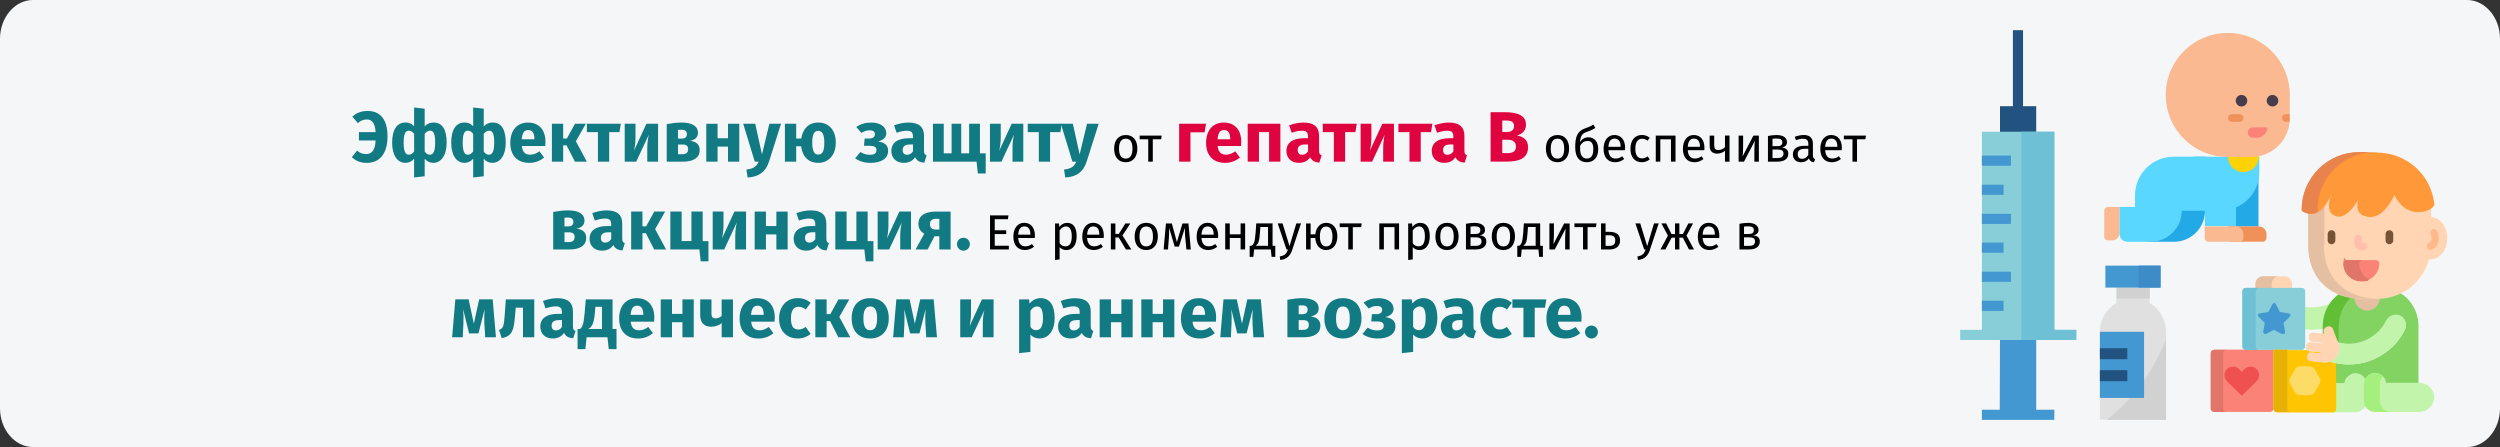 <?xml version="1.0" encoding="UTF-8"?>
<svg xmlns="http://www.w3.org/2000/svg" id="Ebene_1" version="1.1" viewBox="0 0 911 163">
  <rect x="0" y="0" width="911" height="163" fill="#333333" stroke="none"/>
  <defs>
    <style>
      .st0 {
        fill: #61bf36;
      }

      .st1 {
        fill: #23aae6;
      }

      .st2 {
        fill: #a4ef7d;
      }

      .st3 {
        fill: #ef5050;
      }

      .st4 {
        fill: #5ad7ff;
      }

      .st5 {
        fill: #ffbfab;
      }

      .st6 {
        fill: #ffb98a;
      }

      .st7 {
        fill: #ffd205;
      }

      .st8 {
        fill: #4398d1;
      }

      .st9 {
        fill: #215280;
      }

      .st10 {
        fill: #f0915a;
      }

      .st11 {
        fill: #e0e0e0;
      }

      .st12 {
        fill: #fab991;
      }

      .st13 {
        fill: #df0440;
      }

      .st14 {
        fill: #117a83;
      }

      .st15 {
        fill: #775436;
      }

      .st16 {
        fill: #e5bfa1;
      }

      .st17 {
        fill: #ff9838;
      }

      .st18 {
        fill: #c2f4ab;
      }

      .st19 {
        fill: #3e8cc7;
      }

      .st20 {
        fill: #fcdb67;
      }

      .st21 {
        fill: #ffc502;
      }

      .st22 {
        fill: #463c4b;
      }

      .st23 {
        fill: #82d361;
      }

      .st24 {
        fill: #fb8276;
      }

      .st25 {
        fill: #ffd5b3;
      }

      .st26 {
        fill: #e1756a;
      }

      .st27 {
        fill: #e5b102;
      }

      .st28 {
        fill: #6ec1d4;
      }

      .st29 {
        fill: #d1d1d1;
      }

      .st30 {
        fill: #87ced9;
      }

      .st31 {
        fill: #e8834d;
      }

      .st32 {
        fill: #f5f6f7;
      }
    </style>
  </defs>
  <g id="Ebene_3">
    <path id="Path-Copy" class="st32" d="M911,14.1v134.7c0,7.8-5.4,14.1-12,14.1H12c-6.6,0-12-6.4-12-14.1h0V14.1C0,6.4,5.4,0,12,0h887c6.6,0,12,6.4,12,14.1Z"></path>
  </g>
  <g>
    <g>
      <path class="st11" d="M783.3,110.4v-5.6h-12.1v5.6c-3.7,2.2-6,6.1-6,10.4v32.1h24.1v-32.1c0-4.3-2.3-8.3-6-10.4Z"></path>
      <path class="st29" d="M789.3,123.6c-4.5,11.5-11.9,21.7-21.6,29.4h21.6v-29.4Z"></path>
      <rect class="st8" x="765.2" y="120.9" width="16.1" height="24.1"></rect>
      <g>
        <rect class="st9" x="765.2" y="134.9" width="10" height="4"></rect>
        <rect class="st9" x="765.2" y="126.9" width="10" height="4"></rect>
      </g>
      <rect class="st29" x="771.3" y="104.8" width="12.1" height="4"></rect>
      <rect class="st8" x="767.2" y="96.8" width="20.1" height="8"></rect>
      <rect class="st19" x="779.3" y="96.8" width="8" height="8"></rect>
    </g>
    <g>
      <g>
        <rect class="st8" x="722.2" y="149.3" width="26.4" height="3.7"></rect>
        <polygon class="st8" points="728.8 123.4 728.7 150.8 742 150.7 742 123.4 728.8 123.4"></polygon>
      </g>
      <g>
        <rect class="st9" x="733.5" y="11" width="3.7" height="29.1"></rect>
        <rect class="st9" x="728.8" y="38.7" width="13.2" height="10.6"></rect>
      </g>
      <polygon class="st30" points="756.6 120.2 748.6 120.2 748.6 48 722.2 48 722.2 120.2 714.3 120.2 714.3 123.9 756.6 123.9 756.6 120.2"></polygon>
      <polygon class="st28" points="736.6 123.9 756.6 123.9 756.6 120.2 748.6 120.2 748.6 48 736.6 48 736.6 123.9"></polygon>
      <g>
        <rect class="st8" x="722.2" y="56.7" width="10.6" height="3.7"></rect>
        <rect class="st8" x="722.2" y="67.3" width="7.9" height="3.7"></rect>
        <rect class="st8" x="722.2" y="77.9" width="10.6" height="3.7"></rect>
        <rect class="st8" x="722.2" y="88.4" width="7.9" height="3.7"></rect>
        <rect class="st8" x="722.2" y="99" width="10.6" height="3.7"></rect>
        <rect class="st8" x="722.2" y="109.6" width="7.9" height="3.7"></rect>
      </g>
    </g>
  </g>
  <g>
    <path class="st24" d="M806.8,127.5c-.7,0-1.2.5-1.2,1.2v20.2c0,.7.6,1.2,1.2,1.2h20.4c.7,0,1.2-.5,1.2-1.2v-21.5h-21.7l.1.1Z"></path>
    <path class="st18" d="M846.7,119.2c0-3.3,1-6.3,2.7-8.7-3,1.4-6.4,1.8-9.6,1.3v8.2c2.3.2,4.6.2,6.9-.2v-.6h0Z"></path>
    <path class="st23" d="M874.6,106.6c-2.5,1.2-5.3,1.9-8.3,1.9h-5.7c-2.9,0-5.6-.5-8-1.4-3.8,2.7-6.1,6.9-6.1,12.1v2.6h.8v-.6c-.3-.3-.3-.7-.1-1.1.2-.3.4-.6.8-.7l.4-.2h.5c.6,0,1.1.4,1.3.9l1.5,4h0c.2.3.3.5.4.8h0v.1c1.2.3,2.5.5,3.8.5,5.8,0,11.3-3.4,13.8-8.5.6-1.3,1.9-2.1,3.3-2.1s1.1.1,1.6.4c.9.4,1.5,1.2,1.9,2.1.3.9.3,1.9-.2,2.8-1.9,3.9-4.9,7.1-8.6,9.3-3.6,2.2-7.7,3.3-11.9,3.3h0c-1.6,0-3.2-.2-4.7-.5v7.5h3.3v-.2c.2-1.9,1.9-3.4,3.9-3.4s2.8.8,3.4,2.1l.2.3.2-.3c.7-1.3,2-2.1,3.4-2.1s3.6,1.5,3.8,3.4v.2h12v-20.7c0-5.5-2.6-9.8-6.7-12.4v-.1Z"></path>
    <path class="st0" d="M847.3,121.9v-.3l-.2-.4c-.1-.3-.1-.7,0-1.1.2-.3.4-.6.8-.7l.4-.2h.5c.6,0,1.1.4,1.3.9l1.5,4h0c.2.3.3.5.4.8h0v.1h.2v-5.8c0-4.6,1.8-8.3,4.7-11-1.5-.2-3-.6-4.4-1.2-3.8,2.7-6.1,6.9-6.1,12.1v2.6h.8l.1.2Z"></path>
    <path class="st18" d="M861.6,140c0-.6.1-1.1.4-1.6-.6-1.4-2.1-2.4-3.7-2.4s-3.8,1.6-4,3.6h-3.1v9.4c0,.7-.6,1.2-1.2,1.2h8.6c1.5-.1,2.8-1.1,3.4-2.4-.2-.5-.4-1-.4-1.6v-6.2Z"></path>
    <path class="st18" d="M865.2,150.1h16.4c3,0,5.4-2.4,5.4-5.3s-2.4-5.3-5.4-5.3h-12.1c-.2-2-1.9-3.6-4-3.6s-4.1,1.8-4.1,4v6.1c0,2.1,1.7,3.9,3.8,4v.1Z"></path>
    <path class="st2" d="M867.2,146.1v-6.1c0-1.1.4-2.1,1.2-2.8-.7-.7-1.8-1.2-2.9-1.2-2.2,0-4.1,1.8-4.1,4v6.1c0,2.1,1.7,3.9,3.8,4h5.8c-2.1-.2-3.8-1.9-3.8-4Z"></path>
    <path class="st16" d="M866.3,108.5h-5.7c-.9,0-1.8,0-2.6-.1v.2c0,2.5,2.1,4.6,4.6,4.6s4.6-2.1,4.6-4.6h-.9v-.1Z"></path>
    <path class="st25" d="M885.9,79h0v-3.3c-.4.3-.9.6-1.4.8-1.2.4-2.3.6-3.4.6h0c-5.8,0-8.5-6.1-8.5-6.2l-.2-.4-.2.4s-3.2,7.9-8.6,7.9-1.2,0-1.8-.3c-2.5-.8-3.4-2.7-2.5-5.7h-.3c-1.6,2.6-4.2,5.9-6.8,5.9s-.6,0-.9-.1c-1-.3-1.7-.9-2.1-1.7-.7-1.4-.5-3.5.4-5.8l-.3-.2c-2.2,4.6-4.6,6.9-7.2,6.9s-.6,0-.9,0v11.7c0,12.6,8.7,19.4,19.4,19.4h5.7c9,0,16.6-6.1,18.8-14.4h.7c3.3,0,6-3.4,6-7.7s-2.7-7.7-6-7.7l.1-.1Z"></path>
    <path class="st16" d="M847,89.3v-14.7c-1.6,2.1-3.2,3.1-5,3.1s-.6,0-.9,0v11.7c0,12.6,8.7,19.4,19.4,19.4h5.7c-10.7,0-19.4-6.8-19.4-19.4l.2-.1Z"></path>
    <g>
      <path class="st15" d="M870.7,89c-.8,0-1.4-.6-1.4-1.4v-2.3c0-.8.6-1.4,1.4-1.4s1.4.6,1.4,1.4v2.3c0,.8-.6,1.4-1.4,1.4Z"></path>
      <path class="st15" d="M849.6,89c-.8,0-1.4-.6-1.4-1.4v-2.3c0-.8.6-1.4,1.4-1.4s1.4.6,1.4,1.4v2.3c0,.8-.6,1.4-1.4,1.4Z"></path>
      <path class="st5" d="M861.1,91.1h-.9c-1.3,0-2.3-1-2.3-2.3v-1.8c0-.8.6-1.4,1.4-1.4s1.4.6,1.4,1.4v1.4h.5c.8,0,1.4.6,1.4,1.4s-.6,1.4-1.4,1.4l-.1-.1Z"></path>
    </g>
    <path class="st24" d="M860.5,102.5c-3.6,0-6.5-2.9-6.5-6.5s.6-1.2,1.2-1.2h10.6c.7,0,1.2.5,1.2,1.2,0,3.6-2.9,6.5-6.5,6.5Z"></path>
    <path class="st26" d="M859.8,96c0-.7.6-1.2,1.2-1.2h-5.9c-.7,0-1.2.5-1.2,1.2,0,3.6,2.9,6.5,6.5,6.5s2.1-.2,2.9-.7c-2.1-1.1-3.6-3.3-3.6-5.8h.1Z"></path>
    <path class="st17" d="M866,55.5h-6.2c-11.6,0-21,9.4-21,21v.3c.4.3.8.6,1.4.8,4.5,1.8,7.5-2.7,9.3-6.6-1.4,3.3-1.3,6.9,1.8,7.8,3,.9,5.9-2.5,8-5.9-.7,2.4-.5,5,2.6,5.9,6.6,2.1,10.6-7.8,10.6-7.8,0,0,3.6,8.7,12.1,5.7,1.1-.4,1.9-1.1,2.5-1.9-.9-10.8-9.9-19.2-21-19.2l-.1-.1Z"></path>
    <path class="st31" d="M844.5,76.7v-.3c0-11.6,9.4-21,21-21h-5.8c-11.6,0-21,9.4-21,21v.3c.4.3.8.6,1.4.8,1.8.7,3.4.4,4.8-.5-.1,0-.2-.2-.4-.2v-.1Z"></path>
    <path class="st25" d="M835.2,105v-1.6c0-1.5-1.2-2.7-2.7-2.7h-7.9c-1.5,0-2.7,1.2-2.7,2.7v1.6h13.3Z"></path>
    <path class="st16" d="M827.8,105v-1.6c0-1.5,1.2-2.7,2.7-2.7h-5.9c-1.5,0-2.7,1.2-2.7,2.7v1.6h5.9Z"></path>
    <path class="st30" d="M840,126.3c0,.7-.6,1.2-1.2,1.2h-20.4c-.7,0-1.2-.5-1.2-1.2v-20.2c0-.7.6-1.2,1.2-1.2h20.4c.7,0,1.2.5,1.2,1.2v20.2Z"></path>
    <path class="st8" d="M831.8,121.7h-.3l-2.9-1.5-2.9,1.5h-.3c-.1,0-.3,0-.4-.1-.2-.2-.3-.4-.3-.7l.6-3.2-2.3-2.3c-.2-.2-.3-.5-.2-.7,0-.2.3-.4.6-.5l3.2-.5,1.5-2.9c.1-.2.4-.4.6-.4s.5.1.6.4l1.5,2.9,3.2.5c.3,0,.5.2.6.5,0,.2,0,.5-.2.7l-2.3,2.3.6,3.2c0,.3,0,.5-.3.7-.1,0-.3.1-.4.1h-.2Z"></path>
    <path class="st26" d="M810.1,148.9v-20.2c0-.7.6-1.2,1.2-1.2h-4.5c-.7,0-1.2.5-1.2,1.2v20.2c0,.7.6,1.2,1.2,1.2h4.5c-.7,0-1.2-.5-1.2-1.2Z"></path>
    <path class="st3" d="M817,144.1c-.2,0-.3,0-.4-.2l-5.1-5c-1.2-1.2-1.2-3.2,0-4.4.6-.6,1.4-.9,2.2-.9s1.6.3,2.2.9l1,1,1-1c.6-.6,1.4-.9,2.2-.9s1.6.3,2.2.9c1.2,1.2,1.2,3.2,0,4.4l-5.1,5c-.1.1-.3.2-.4.2h.2Z"></path>
    <path class="st21" d="M849.1,131.7h0c-.5.2-1.1.3-1.7.3s-.4,0-.5,0l-4.7-.5c-.7,0-1.2-.7-1.1-1.4v-.4c.1-.7.6-1.1,1.3-1.1s0,0,.1,0l3.6.4v-.6l-4.3-.4c-.3,0-.6-.2-.8-.4h-12.5v21.5c0,.7.6,1.2,1.2,1.2h20.4c.7,0,1.2-.5,1.2-1.2v-16.7c-.7-.2-1.5-.3-2.2-.6v-.1Z"></path>
    <path class="st27" d="M833.5,148.9v-21.5h-5.1v21.5c0,.7.6,1.2,1.2,1.2h5.1c-.7,0-1.2-.5-1.2-1.2Z"></path>
    <path class="st20" d="M838.1,144c-.7,0-1.5-.5-1.8-1.1l-1.8-3.1c-.3-.6-.3-1.5,0-2.1l1.8-3.1c.3-.6,1.2-1.1,1.8-1.1h3.6c.7,0,1.5.5,1.8,1.1l1.8,3.1c.3.6.3,1.5,0,2.1l-1.8,3.1c-.3.6-1.2,1.1-1.8,1.1h-3.6Z"></path>
    <path class="st28" d="M822,126.3v-20.2c0-.7.6-1.2,1.2-1.2h-4.9c-.7,0-1.2.5-1.2,1.2v20.2c0,.7.6,1.2,1.2,1.2h4.9c-.7,0-1.2-.5-1.2-1.2Z"></path>
    <path class="st6" d="M885.7,91.1c-.5,0-1-.3-1.2-.7-.4-.7-.1-1.5.6-1.9,1.6-.8.7-3,.6-3.1-.3-.7,0-1.5.7-1.8s1.5,0,1.8.7c0,.1.5,1.1.5,2.4,0,1.9-.8,3.4-2.4,4.2-.2.1-.4.2-.7.2h.1Z"></path>
    <path class="st18" d="M874.7,115c-1.9-.9-4.2-.1-5.2,1.8-3.3,6.6-10.7,9.8-17.6,7.9.4.8.6,1.8.5,2.7-.2,2.1-1.7,3.8-3.7,4.3,10.7,3.5,22.6-1.3,27.7-11.6.9-1.9.2-4.2-1.8-5.1h.1Z"></path>
    <path class="st25" d="M840.7,130.1v-.4c.1-.8.8-1.4,1.6-1.3l3.4.3v-.3l-4.1-.4c-.8,0-1.4-.8-1.3-1.6v-.4c.1-.8.8-1.4,1.6-1.3l4.2.4v-.3l-3.4-.3c-.8,0-1.4-.8-1.3-1.6v-.4c.1-.8.8-1.4,1.6-1.3l3.9.4h0l-.1-.4c-.3-.8.1-1.7.9-2l.4-.2c.8-.3,1.7.1,2,.9l1.5,4c.7,1,1,2.2.9,3.5-.3,2.9-2.9,5-5.8,4.7l-4.7-.5c-.8,0-1.4-.8-1.3-1.6v.1Z"></path>
  </g>
  <g>
    <path class="st1" d="M823.1,82.5h-11.3v-19.7c0-3.1,2.5-5.6,5.6-5.6h5.6v25.4l.1-.1Z"></path>
    <path class="st10" d="M824.5,88.1h-11.3c-.8,0-1.4-.6-1.4-1.4v-4.2h11.3c1.6,0,2.8,1.3,2.8,2.8v1.4c0,.8-.6,1.4-1.4,1.4h0Z"></path>
    <path class="st1" d="M800.6,57.1c-7.8,0-14.1,6.3-14.1,14.1v5.6h-5.6v8.5c0,1.6,1.3,2.8,2.8,2.8h8.5c6.2,0,11.3-5,11.3-11.3v-19.7h-2.9Z"></path>
    <path class="st12" d="M768.2,87.6h1.4c1.6,0,2.8-1.3,2.8-2.8v-9.4h-4.2c-.8,0-1.4.6-1.4,1.4v9.4c0,.8.6,1.4,1.4,1.4Z"></path>
    <path class="st4" d="M792.1,57.1c-7.8,0-14.1,6.3-14.1,14.1v4.2h-5.6v9.9c0,1.6,1.3,2.8,2.8,2.8h8.5c6.2,0,11.3-5,11.3-11.3h8.5v5.6h11.3v-6.8c5-2.2,8.5-7.1,8.5-12.9v-5.6h-31.2Z"></path>
    <path class="st12" d="M816.1,88.1h-11.3c-.8,0-1.4-.6-1.4-1.4v-4.2h11.3c1.6,0,2.8,1.3,2.8,2.8v1.4c0,.8-.6,1.4-1.4,1.4h0Z"></path>
    <circle class="st7" cx="817.5" cy="57.1" r="5.6"></circle>
    <path class="st12" d="M811.8,12c-12.5,0-22.6,10.1-22.6,22.6s10.1,22.6,22.6,22.6h8.5c7.8,0,14.1-6.3,14.1-14.1v-8.5c0-12.5-10.1-22.6-22.6-22.6Z"></path>
    <g>
      <circle class="st22" cx="816.8" cy="36.7" r="2.1"></circle>
      <circle class="st22" cx="828.1" cy="36.7" r="2.1"></circle>
    </g>
    <path class="st24" d="M819.1,48.3c0-1,.8-1.9,1.9-1.9h5.2c0,2.1-1.7,3.8-3.8,3.8h-1.4c-1,0-1.9-.8-1.9-1.9Z"></path>
    <path class="st10" d="M816.1,44.4h-2.8c-.8,0-1.4-.6-1.4-1.4s.6-1.4,1.4-1.4h2.8c.8,0,1.4.6,1.4,1.4s-.6,1.4-1.4,1.4Z"></path>
    <path class="st10" d="M831.6,43c0,.8.6,1.4,1.4,1.4h1.3v-2.8h-1.4c-.8,0-1.4.6-1.4,1.4h.1Z"></path>
  </g>
  <g>
    <path class="st14" d="M141.21,49.7c0,6.32-2.89,9.65-7.54,9.65-2.5,0-4.16-.83-5.46-2.08l1.9-2.37c.99.78,1.87,1.25,3.28,1.25,2.16,0,3.35-1.56,3.48-4.97h-6.08v-3.02h6.08c-.18-3.35-1.38-4.63-3.17-4.63-1.35,0-2.24.44-3.3,1.33l-2.03-2.39c1.51-1.27,3.09-2.03,5.64-2.03,4.42,0,7.2,2.94,7.2,9.26Z"></path>
    <path class="st14" d="M162.76,52.01c0,4.5-1.92,7.33-4.89,7.33-1.27,0-2.31-.52-3.12-1.51v6.4l-3.85.44v-6.84c-.81.99-1.9,1.51-3.2,1.51-2.91,0-4.81-2.83-4.81-7.33s1.59-7.36,4.86-7.36c1.2,0,2.24.36,3.15,1.38v-6.86l3.85.44v6.45c.94-1.04,2.03-1.4,3.25-1.4,3.35,0,4.76,2.78,4.76,7.36ZM150.91,55.18v-6.42c-.55-.7-1.17-1.14-1.95-1.14-1.22,0-1.87,1.14-1.87,4.39s.7,4.37,1.87,4.37c.78,0,1.35-.39,1.95-1.2ZM158.58,52.01c0-3.25-.6-4.39-1.85-4.39-.81,0-1.4.44-1.98,1.17v6.42c.55.78,1.09,1.17,1.92,1.17,1.2,0,1.9-1.2,1.9-4.37Z"></path>
    <path class="st14" d="M184.29,52.01c0,4.5-1.92,7.33-4.89,7.33-1.27,0-2.31-.52-3.12-1.51v6.4l-3.85.44v-6.84c-.81.99-1.9,1.51-3.2,1.51-2.91,0-4.81-2.83-4.81-7.33s1.59-7.36,4.86-7.36c1.2,0,2.24.36,3.15,1.38v-6.86l3.85.44v6.45c.94-1.04,2.03-1.4,3.25-1.4,3.35,0,4.76,2.78,4.76,7.36ZM172.43,55.18v-6.42c-.55-.7-1.17-1.14-1.95-1.14-1.22,0-1.87,1.14-1.87,4.39s.7,4.37,1.87,4.37c.78,0,1.35-.39,1.95-1.2ZM180.1,52.01c0-3.25-.6-4.39-1.85-4.39-.81,0-1.4.44-1.98,1.17v6.42c.55.78,1.09,1.17,1.92,1.17,1.2,0,1.9-1.2,1.9-4.37Z"></path>
    <path class="st14" d="M198.69,53.21h-8.53c.26,2.47,1.43,3.15,3.12,3.15,1.12,0,2.11-.39,3.3-1.22l1.69,2.29c-1.38,1.09-3.15,1.92-5.38,1.92-4.6,0-6.94-2.96-6.94-7.28s2.26-7.41,6.45-7.41c3.95,0,6.37,2.6,6.37,7.07,0,.44-.03,1.07-.08,1.48ZM194.74,50.56c-.03-1.87-.6-3.17-2.24-3.17-1.38,0-2.16.86-2.37,3.35h4.6v-.18Z"></path>
    <path class="st14" d="M209.85,51.49l3.98,7.41h-4.34l-3.02-5.93h-1.25v5.93h-4.11v-13.81h4.11v5.38h1.35l2.96-5.38h3.95l-3.64,6.4Z"></path>
    <path class="st14" d="M225.73,48.14h-3.74v10.76h-4.11v-10.76h-4.03v-3.04h12.38l-.49,3.04Z"></path>
    <path class="st14" d="M239.8,58.9h-3.93v-4.91c0-2.13.31-3.93.57-4.94l-4.6,9.85h-4.19v-13.81h3.93v4.99c0,1.98-.29,3.87-.57,4.89l4.55-9.88h4.24v13.81Z"></path>
    <path class="st14" d="M254.96,54.72c0,2.94-2.55,4.19-6.16,4.19h-5.85v-13.68c1.98-.36,3.69-.57,5.46-.57,3.64,0,5.93,1.22,5.93,3.74,0,1.53-.96,2.57-2.91,2.91,2.44.29,3.54,1.48,3.54,3.41ZM247.05,47.33v3.17h1.46c1.07,0,1.79-.49,1.79-1.64,0-1.07-.68-1.59-1.98-1.59-.44,0-.81,0-1.27.05ZM250.75,54.35c0-1.12-.6-1.69-2.05-1.69h-1.64v3.54h1.61c1.27,0,2.08-.49,2.08-1.85Z"></path>
    <path class="st14" d="M265.28,53.42h-3.8v5.49h-4.11v-13.81h4.11v5.28h3.8v-5.28h4.11v13.81h-4.11v-5.49Z"></path>
    <path class="st14" d="M280.2,58.93c-1.09,3.48-3.43,5.51-7.77,5.75l-.44-2.89c2.7-.34,3.69-1.12,4.45-2.89h-1.4l-4.21-13.81h4.37l2.47,11.18,2.7-11.18h4.24l-4.39,13.83Z"></path>
    <path class="st14" d="M304.56,52.01c0,4.32-2.5,7.33-6.4,7.33-3.56,0-5.72-2.26-6.24-6.03h-1.79v5.59h-4.11v-13.81h4.11v5.38h1.85c.55-3.51,2.68-5.82,6.19-5.82,3.8,0,6.4,2.68,6.4,7.36ZM300.38,52.01c0-2.96-.7-4.34-2.21-4.34s-2.18,1.33-2.18,4.32.68,4.34,2.18,4.34c1.61,0,2.21-1.43,2.21-4.32Z"></path>
    <path class="st14" d="M322.97,48.48c0,1.56-1.01,2.55-3.02,3.07,2.39.34,3.69,1.35,3.69,3.38,0,2.96-2.68,4.42-6.4,4.42-2.34,0-4.16-.6-5.62-1.66l1.92-2.29c1.25.75,2.21,1.01,3.56,1.01s2.29-.49,2.29-1.72c0-1.12-.88-1.56-2.39-1.56h-2.16l.23-2.65h1.61c1.33,0,2.13-.52,2.13-1.59,0-.99-.78-1.4-1.85-1.4-1.22,0-2.11.34-3.04.94l-1.9-2.16c1.53-1.07,3.25-1.61,5.51-1.61,2.99,0,5.41,1.4,5.41,3.82Z"></path>
    <path class="st14" d="M337.66,56.59l-.86,2.68c-1.61-.13-2.68-.62-3.33-1.98-.99,1.51-2.52,2.05-4.16,2.05-2.76,0-4.5-1.79-4.5-4.32,0-3.02,2.31-4.65,6.47-4.65h1.4v-.6c0-1.64-.65-2.13-2.34-2.13-.88,0-2.24.26-3.61.73l-.94-2.7c1.74-.65,3.64-1.01,5.2-1.01,4,0,5.72,1.69,5.72,4.89v5.36c0,1.07.29,1.46.94,1.69ZM332.7,55.11v-2.47h-1.01c-1.87,0-2.76.65-2.76,2.03,0,1.09.57,1.74,1.59,1.74.94,0,1.69-.49,2.18-1.3Z"></path>
    <path class="st14" d="M359.19,55.89v7.33h-2.86l-.47-4.32h-15.89v-13.81h3.93v10.79h2.86v-10.79h3.51v10.79h2.89v-10.79h3.93v10.79h2.11Z"></path>
    <path class="st14" d="M372.89,58.9h-3.93v-4.91c0-2.13.31-3.93.57-4.94l-4.6,9.85h-4.19v-13.81h3.93v4.99c0,1.98-.29,3.87-.57,4.89l4.55-9.88h4.24v13.81Z"></path>
    <path class="st14" d="M386.39,48.14h-3.74v10.76h-4.11v-10.76h-4.03v-3.04h12.38l-.49,3.04Z"></path>
    <path class="st14" d="M395.95,58.93c-1.09,3.48-3.43,5.51-7.77,5.75l-.44-2.89c2.7-.34,3.69-1.12,4.45-2.89h-1.4l-4.21-13.81h4.37l2.47,11.18,2.7-11.18h4.24l-4.39,13.83Z"></path>
    <path d="M414.45,54.15c0,2.94-1.55,4.97-4.23,4.97s-4.23-1.94-4.23-4.95,1.55-4.97,4.25-4.97,4.21,1.94,4.21,4.95ZM407.77,54.17c0,2.47.86,3.62,2.45,3.62s2.45-1.15,2.45-3.64-.86-3.62-2.43-3.62-2.47,1.15-2.47,3.64Z"></path>
    <path d="M423.12,50.76h-3.04v8.14h-1.66v-8.14h-3.13v-1.35h8.03l-.2,1.35Z"></path>
    <path class="st13" d="M429.68,58.9v-13.81h9.78l-.49,3.12h-5.17v10.69h-4.11Z"></path>
    <path class="st13" d="M452.24,53.21h-8.53c.26,2.47,1.43,3.15,3.12,3.15,1.12,0,2.11-.39,3.3-1.22l1.69,2.29c-1.38,1.09-3.15,1.92-5.38,1.92-4.6,0-6.94-2.96-6.94-7.28s2.26-7.41,6.45-7.41c3.95,0,6.37,2.6,6.37,7.07,0,.44-.03,1.07-.08,1.48ZM448.29,50.56c-.03-1.87-.6-3.17-2.24-3.17-1.38,0-2.16.86-2.37,3.35h4.6v-.18Z"></path>
    <path class="st13" d="M462.46,48.14h-3.69v10.76h-4.11v-13.81h11.91v13.81h-4.11v-10.76Z"></path>
    <path class="st13" d="M481.62,56.59l-.86,2.68c-1.61-.13-2.68-.62-3.33-1.98-.99,1.51-2.52,2.05-4.16,2.05-2.76,0-4.5-1.79-4.5-4.32,0-3.02,2.31-4.65,6.47-4.65h1.4v-.6c0-1.64-.65-2.13-2.34-2.13-.88,0-2.24.26-3.61.73l-.94-2.7c1.74-.65,3.64-1.01,5.2-1.01,4,0,5.72,1.69,5.72,4.89v5.36c0,1.07.29,1.46.94,1.69ZM476.66,55.11v-2.47h-1.01c-1.87,0-2.76.65-2.76,2.03,0,1.09.57,1.74,1.59,1.74.94,0,1.69-.49,2.18-1.3Z"></path>
    <path class="st13" d="M493.9,48.14h-3.74v10.76h-4.11v-10.76h-4.03v-3.04h12.38l-.49,3.04Z"></path>
    <path class="st13" d="M507.96,58.9h-3.93v-4.91c0-2.13.31-3.93.57-4.94l-4.6,9.85h-4.19v-13.81h3.93v4.99c0,1.98-.29,3.87-.57,4.89l4.55-9.88h4.24v13.81Z"></path>
    <path class="st13" d="M521.46,48.14h-3.74v10.76h-4.11v-10.76h-4.03v-3.04h12.38l-.49,3.04Z"></path>
    <path class="st13" d="M534.58,56.59l-.86,2.68c-1.61-.13-2.68-.62-3.33-1.98-.99,1.51-2.52,2.05-4.16,2.05-2.76,0-4.5-1.79-4.5-4.32,0-3.02,2.31-4.65,6.47-4.65h1.4v-.6c0-1.64-.65-2.13-2.34-2.13-.88,0-2.24.26-3.61.73l-.94-2.7c1.74-.65,3.64-1.01,5.2-1.01,4,0,5.72,1.69,5.72,4.89v5.36c0,1.07.29,1.46.94,1.69ZM529.62,55.11v-2.47h-1.01c-1.87,0-2.76.65-2.76,2.03,0,1.09.57,1.74,1.59,1.74.94,0,1.69-.49,2.18-1.3Z"></path>
    <path class="st13" d="M556.82,53.65c0,4.11-3.33,5.25-7.85,5.25h-5.8v-18.02h5.1c4.84,0,7.8,1.22,7.8,4.6,0,2.29-1.64,3.48-3.3,3.87,2,.39,4.06,1.38,4.06,4.29ZM547.43,43.9v4.19h1.59c1.77,0,2.7-.68,2.7-2.18s-.99-2-3.04-2h-1.25ZM552.42,53.42c0-1.82-1.27-2.5-3.12-2.5h-1.87v4.89h1.56c2,0,3.43-.42,3.43-2.39Z"></path>
    <path d="M571.78,54.15c0,2.94-1.55,4.97-4.23,4.97s-4.23-1.94-4.23-4.95,1.55-4.97,4.25-4.97,4.21,1.94,4.21,4.95ZM565.09,54.17c0,2.47.86,3.62,2.45,3.62s2.45-1.15,2.45-3.64-.86-3.62-2.43-3.62-2.47,1.15-2.47,3.64Z"></path>
    <path d="M582.39,54.38c0,3.06-1.69,4.74-4.18,4.74s-4.2-1.64-4.2-5.44.74-5.92,3.62-6.91c1.39-.47,2.09-.77,3.01-1.39l.7,1.24c-.68.43-1.53.92-2.92,1.37-1.66.56-2.45,1.22-2.68,3.8.65-1.06,1.71-1.76,3.1-1.76,2.14,0,3.55,1.64,3.55,4.36ZM580.61,54.44c0-2.27-.79-3.08-2.07-3.08-1.06,0-2.09.54-2.74,1.78v1.15c0,2.25.92,3.49,2.41,3.49,1.28,0,2.39-.67,2.39-3.35Z"></path>
    <path d="M592.15,54.73h-6.05c.16,2.2,1.19,3.04,2.56,3.04.94,0,1.64-.25,2.47-.83l.72.99c-.94.74-2,1.19-3.31,1.19-2.65,0-4.2-1.85-4.2-4.86s1.49-5.06,3.94-5.06,3.91,1.78,3.91,4.68c0,.32-.02.63-.04.85ZM590.55,53.39c0-1.85-.74-2.88-2.23-2.88-1.26,0-2.09.88-2.21,2.99h4.45v-.11Z"></path>
    <path d="M601.17,50.22l-.79,1.04c-.65-.47-1.24-.7-2.04-.7-1.49,0-2.43,1.17-2.43,3.64s.94,3.51,2.43,3.51c.79,0,1.35-.25,2.07-.72l.76,1.08c-.85.68-1.8,1.04-2.9,1.04-2.56,0-4.14-1.82-4.14-4.88s1.57-5.04,4.14-5.04c1.12,0,2.02.29,2.9,1.03Z"></path>
    <path d="M608.91,50.76h-3.89v8.14h-1.66v-9.49h7.2v9.49h-1.66v-8.14Z"></path>
    <path d="M621.06,54.73h-6.05c.16,2.2,1.19,3.04,2.56,3.04.94,0,1.64-.25,2.47-.83l.72.99c-.94.74-2,1.19-3.31,1.19-2.65,0-4.2-1.85-4.2-4.86s1.49-5.06,3.94-5.06,3.91,1.78,3.91,4.68c0,.32-.02.63-.04.85ZM619.46,53.39c0-1.85-.74-2.88-2.23-2.88-1.26,0-2.09.88-2.21,2.99h4.45v-.11Z"></path>
    <path d="M630.24,49.41v9.49h-1.66v-3.96c-.68.63-1.76,1.04-2.86,1.04-1.82,0-2.72-1.04-2.72-2.81v-3.76h1.66v3.56c0,1.22.49,1.71,1.51,1.71.81,0,1.87-.4,2.41-1.03v-4.25h1.66Z"></path>
    <path d="M640.93,58.9h-1.64v-4.29c0-1.67.16-3.12.2-3.33l-3.98,7.62h-1.96v-9.49h1.64v4.29c0,1.48-.14,3.04-.18,3.28l3.92-7.56h2v9.49Z"></path>
    <path d="M651.66,55.99c0,2.09-1.71,2.92-4,2.92h-3.42v-9.36c.97-.2,2.07-.34,3.12-.34,2.29,0,3.82.88,3.82,2.58,0,1.08-.67,1.76-1.93,1.98,1.62.16,2.41.92,2.41,2.23ZM645.9,50.58v2.68h1.78c1.06,0,1.8-.34,1.8-1.42,0-.99-.72-1.37-2.11-1.37-.56,0-.99.04-1.48.11ZM649.91,55.95c0-1.01-.59-1.46-2.21-1.46h-1.8v3.11h1.76c1.24,0,2.25-.31,2.25-1.66Z"></path>
    <path d="M661.4,57.97l-.38,1.15c-.95-.11-1.57-.49-1.85-1.42-.67.99-1.67,1.42-2.83,1.42-1.89,0-3.02-1.17-3.02-2.86,0-2.03,1.53-3.13,4.18-3.13h1.46v-.7c0-1.37-.67-1.87-1.98-1.87-.7,0-1.58.18-2.56.5l-.41-1.21c1.17-.43,2.21-.65,3.28-.65,2.29,0,3.33,1.17,3.33,3.15v4.34c0,.83.31,1.1.79,1.28ZM658.95,56.4v-2.18h-1.24c-1.75,0-2.63.65-2.63,1.94,0,1.12.56,1.71,1.64,1.71.97,0,1.69-.49,2.23-1.48Z"></path>
    <path d="M671.13,54.73h-6.05c.16,2.2,1.19,3.04,2.56,3.04.94,0,1.64-.25,2.47-.83l.72.99c-.94.74-2,1.19-3.31,1.19-2.65,0-4.2-1.85-4.2-4.86s1.49-5.06,3.94-5.06,3.91,1.78,3.91,4.68c0,.32-.02.63-.04.85ZM669.53,53.39c0-1.85-.74-2.88-2.23-2.88-1.26,0-2.09.88-2.21,2.99h4.45v-.11Z"></path>
    <path d="M679.74,50.76h-3.04v8.14h-1.66v-8.14h-3.13v-1.35h8.03l-.2,1.35Z"></path>
    <path class="st14" d="M213.6,86.72c0,2.94-2.55,4.19-6.16,4.19h-5.85v-13.68c1.98-.36,3.69-.57,5.46-.57,3.64,0,5.93,1.22,5.93,3.74,0,1.53-.96,2.57-2.91,2.91,2.44.29,3.54,1.48,3.54,3.41ZM205.69,79.33v3.17h1.46c1.07,0,1.79-.49,1.79-1.64,0-1.07-.68-1.59-1.98-1.59-.44,0-.81,0-1.27.05ZM209.39,86.35c0-1.12-.6-1.69-2.05-1.69h-1.64v3.54h1.61c1.27,0,2.08-.49,2.08-1.85Z"></path>
    <path class="st14" d="M227.69,88.59l-.86,2.68c-1.61-.13-2.68-.62-3.33-1.98-.99,1.51-2.52,2.05-4.16,2.05-2.76,0-4.5-1.79-4.5-4.32,0-3.02,2.31-4.65,6.47-4.65h1.4v-.6c0-1.64-.65-2.13-2.34-2.13-.88,0-2.24.26-3.61.73l-.94-2.7c1.74-.65,3.64-1.01,5.2-1.01,4,0,5.72,1.69,5.72,4.89v5.36c0,1.07.29,1.46.94,1.69ZM222.72,87.11v-2.47h-1.01c-1.87,0-2.76.65-2.76,2.03,0,1.09.57,1.74,1.59,1.74.94,0,1.69-.49,2.18-1.3Z"></path>
    <path class="st14" d="M238.74,83.49l3.98,7.41h-4.34l-3.02-5.93h-1.25v5.93h-4.11v-13.81h4.11v5.38h1.35l2.96-5.38h3.95l-3.64,6.4Z"></path>
    <path class="st14" d="M258.16,87.89v7.33h-2.83l-.47-4.32h-10.58v-13.81h4.11v10.76h3.56v-10.76h4.11v10.79h2.11Z"></path>
    <path class="st14" d="M271.86,90.9h-3.93v-4.91c0-2.13.31-3.93.57-4.94l-4.6,9.85h-4.19v-13.81h3.93v4.99c0,1.98-.29,3.87-.57,4.89l4.55-9.88h4.24v13.81Z"></path>
    <path class="st14" d="M282.91,85.42h-3.8v5.49h-4.11v-13.81h4.11v5.28h3.8v-5.28h4.11v13.81h-4.11v-5.49Z"></path>
    <path class="st14" d="M302.07,88.59l-.86,2.68c-1.61-.13-2.68-.62-3.33-1.98-.99,1.51-2.52,2.05-4.16,2.05-2.76,0-4.5-1.79-4.5-4.32,0-3.02,2.31-4.65,6.47-4.65h1.4v-.6c0-1.64-.65-2.13-2.34-2.13-.88,0-2.24.26-3.61.73l-.94-2.7c1.74-.65,3.64-1.01,5.2-1.01,4,0,5.72,1.69,5.72,4.89v5.36c0,1.07.29,1.46.94,1.69ZM297.11,87.11v-2.47h-1.01c-1.87,0-2.76.65-2.76,2.03,0,1.09.57,1.74,1.59,1.74.94,0,1.69-.49,2.18-1.3Z"></path>
    <path class="st14" d="M318.27,87.89v7.33h-2.83l-.47-4.32h-10.58v-13.81h4.11v10.76h3.56v-10.76h4.11v10.79h2.11Z"></path>
    <path class="st14" d="M331.97,90.9h-3.93v-4.91c0-2.13.31-3.93.57-4.94l-4.6,9.85h-4.19v-13.81h3.93v4.99c0,1.98-.29,3.87-.57,4.89l4.55-9.88h4.24v13.81Z"></path>
    <path class="st14" d="M346.4,77.1v13.81h-4.11v-4.81h-1.77l-2.5,4.81h-4.39l3.17-5.77c-1.33-.7-2.13-1.9-2.13-3.54,0-2.96,2.26-4.5,6.45-4.5h5.28ZM342.3,83.65v-3.93h-1.2c-1.51,0-2.24.73-2.24,1.9,0,1.25.65,2.03,2.16,2.03h1.27Z"></path>
    <path class="st14" d="M353.42,88.98c0,1.3-1.04,2.37-2.34,2.37s-2.37-1.07-2.37-2.37,1.04-2.34,2.37-2.34,2.34,1.07,2.34,2.34Z"></path>
    <path d="M367.29,79.87h-4.81v4.05h4.18v1.37h-4.18v4.25h5.15v1.37h-6.86v-12.41h6.72l-.2,1.37Z"></path>
    <path d="M377.08,86.72h-6.05c.16,2.2,1.19,3.04,2.56,3.04.94,0,1.64-.25,2.47-.83l.72.99c-.94.74-2,1.19-3.31,1.19-2.65,0-4.2-1.85-4.2-4.86s1.49-5.06,3.94-5.06,3.91,1.78,3.91,4.68c0,.32-.02.63-.04.85ZM375.48,85.39c0-1.85-.74-2.88-2.23-2.88-1.26,0-2.09.88-2.21,2.99h4.45v-.11Z"></path>
    <path d="M392.33,86.15c0,2.88-1.28,4.97-3.73,4.97-1.03,0-1.87-.34-2.48-1.08v4.5l-1.66.2v-13.32h1.42l.13,1.28c.7-.97,1.73-1.49,2.81-1.49,2.52,0,3.51,1.96,3.51,4.95ZM390.55,86.15c0-2.47-.72-3.64-2.14-3.64-1.01,0-1.78.72-2.29,1.48v4.63c.49.74,1.22,1.15,2.09,1.15,1.51,0,2.34-1.13,2.34-3.62Z"></path>
    <path d="M402.19,86.72h-6.05c.16,2.2,1.19,3.04,2.56,3.04.94,0,1.64-.25,2.47-.83l.72.99c-.94.74-2,1.19-3.31,1.19-2.65,0-4.2-1.85-4.2-4.86s1.49-5.06,3.94-5.06,3.91,1.78,3.91,4.68c0,.32-.02.63-.04.85ZM400.59,85.39c0-1.85-.74-2.88-2.23-2.88-1.26,0-2.09.88-2.21,2.99h4.45v-.11Z"></path>
    <path d="M409.03,85.81l3.22,5.1h-1.96l-2.63-4.38h-1.21v4.38h-1.66v-9.49h1.66v3.82h1.24l2.39-3.82h1.82l-2.88,4.39Z"></path>
    <path d="M421.92,86.15c0,2.94-1.55,4.97-4.23,4.97s-4.23-1.94-4.23-4.95,1.55-4.97,4.25-4.97,4.21,1.94,4.21,4.95ZM415.24,86.17c0,2.47.86,3.62,2.45,3.62s2.45-1.15,2.45-3.64-.86-3.62-2.43-3.62-2.47,1.15-2.47,3.64Z"></path>
    <path d="M433.94,90.9h-1.62l-.43-4.48c-.11-1.04-.11-1.98-.11-3.4l-2.16,6.84h-1.57l-2.02-6.82c0,1.19,0,2.38-.07,3.37l-.34,4.5h-1.6l.85-9.49h2.14l1.85,6.79,2.03-6.79h2.18l.86,9.49Z"></path>
    <path d="M443.86,86.72h-6.05c.16,2.2,1.19,3.04,2.56,3.04.94,0,1.64-.25,2.47-.83l.72.99c-.94.74-2,1.19-3.31,1.19-2.65,0-4.2-1.85-4.2-4.86s1.49-5.06,3.94-5.06,3.91,1.78,3.91,4.68c0,.32-.02.63-.04.85ZM442.26,85.39c0-1.85-.74-2.88-2.23-2.88-1.26,0-2.09.88-2.21,2.99h4.45v-.11Z"></path>
    <path d="M452.07,86.72h-3.94v4.18h-1.66v-9.49h1.66v3.98h3.94v-3.98h1.66v9.49h-1.66v-4.18Z"></path>
    <path d="M464.71,89.57v4.03h-1.35l-.27-2.7h-6.09l-.27,2.7h-1.35v-4.03h.67c.7-.47,1.21-.92,1.48-4.63l.25-3.53h5.94v8.16h.99ZM462.06,82.73h-2.79l-.14,2c-.23,3.29-.54,4.09-1.6,4.84h4.54v-6.84Z"></path>
    <path d="M470.93,90.96c-.67,2.02-1.78,3.49-4.41,3.78l-.18-1.3c1.93-.32,2.47-1.06,3.01-2.54h-.56l-3.19-9.49h1.76l2.54,8.28,2.48-8.28h1.71l-3.17,9.54Z"></path>
    <path d="M487.33,86.15c0,2.75-1.44,4.97-4.09,4.97-2.36,0-3.78-1.85-3.96-4.39h-1.69v4.18h-1.66v-9.49h1.66v3.98h1.71c.25-2.38,1.67-4.2,3.96-4.2,2.52,0,4.07,1.94,4.07,4.95ZM485.55,86.15c0-2.29-.81-3.6-2.29-3.6s-2.29,1.13-2.29,3.62c0,2.29.77,3.62,2.27,3.62,1.67,0,2.3-1.33,2.3-3.64Z"></path>
    <path d="M496.01,82.76h-3.04v8.14h-1.66v-8.14h-3.13v-1.35h8.03l-.2,1.35Z"></path>
    <path d="M508.17,82.76h-3.89v8.14h-1.66v-9.49h7.2v9.49h-1.66v-8.14Z"></path>
    <path d="M521.01,86.15c0,2.88-1.28,4.97-3.73,4.97-1.03,0-1.87-.34-2.48-1.08v4.5l-1.66.2v-13.32h1.42l.13,1.28c.7-.97,1.73-1.49,2.81-1.49,2.52,0,3.51,1.96,3.51,4.95ZM519.23,86.15c0-2.47-.72-3.64-2.14-3.64-1.01,0-1.78.72-2.29,1.48v4.63c.49.74,1.22,1.15,2.09,1.15,1.51,0,2.34-1.13,2.34-3.62Z"></path>
    <path d="M531.52,86.15c0,2.94-1.55,4.97-4.23,4.97s-4.23-1.94-4.23-4.95,1.55-4.97,4.25-4.97,4.21,1.94,4.21,4.95ZM524.84,86.17c0,2.47.86,3.62,2.45,3.62s2.45-1.15,2.45-3.64-.86-3.62-2.43-3.62-2.47,1.15-2.47,3.64Z"></path>
    <path d="M541.62,87.99c0,2.09-1.71,2.92-4,2.92h-3.42v-9.36c.97-.2,2.07-.34,3.12-.34,2.29,0,3.82.88,3.82,2.58,0,1.08-.67,1.76-1.93,1.98,1.62.16,2.41.92,2.41,2.23ZM535.86,82.58v2.68h1.78c1.06,0,1.8-.34,1.8-1.42,0-.99-.72-1.37-2.11-1.37-.56,0-.99.04-1.48.11ZM539.87,87.95c0-1.01-.59-1.46-2.21-1.46h-1.8v3.11h1.76c1.24,0,2.25-.31,2.25-1.66Z"></path>
    <path d="M552.06,86.15c0,2.94-1.55,4.97-4.23,4.97s-4.23-1.94-4.23-4.95,1.55-4.97,4.25-4.97,4.21,1.94,4.21,4.95ZM545.38,86.17c0,2.47.86,3.62,2.45,3.62s2.45-1.15,2.45-3.64-.86-3.62-2.43-3.62-2.47,1.15-2.47,3.64Z"></path>
    <path d="M562.23,89.57v4.03h-1.35l-.27-2.7h-6.09l-.27,2.7h-1.35v-4.03h.67c.7-.47,1.21-.92,1.48-4.63l.25-3.53h5.94v8.16h.99ZM559.58,82.73h-2.79l-.14,2c-.23,3.29-.54,4.09-1.6,4.84h4.54v-6.84Z"></path>
    <path d="M571.98,90.9h-1.64v-4.29c0-1.67.16-3.12.2-3.33l-3.98,7.62h-1.96v-9.49h1.64v4.29c0,1.48-.14,3.04-.18,3.28l3.92-7.56h2v9.49Z"></path>
    <path d="M581.56,82.76h-3.04v8.14h-1.66v-8.14h-3.13v-1.35h8.03l-.2,1.35Z"></path>
    <path d="M590.36,87.66c0,2.27-1.8,3.24-3.73,3.24h-3.22v-9.49h1.66v3.06h1.26c2.97,0,4.03,1.26,4.03,3.19ZM588.6,87.66c0-1.26-.54-1.93-2.29-1.93h-1.24v3.87h1.42c1.24,0,2.11-.47,2.11-1.94Z"></path>
    <path d="M601.27,90.96c-.67,2.02-1.78,3.49-4.41,3.78l-.18-1.3c1.93-.32,2.47-1.06,3.01-2.54h-.56l-3.19-9.49h1.76l2.54,8.28,2.48-8.28h1.71l-3.17,9.54Z"></path>
    <path d="M614.57,85.86l2.72,5.04h-1.82l-2.25-4.3h-1.26v4.3h-1.58v-4.3h-1.24l-2.27,4.3h-1.8l2.72-5.04-2.38-4.45h1.73l1.98,3.89h1.26v-3.89h1.58v3.89h1.28l2-3.89h1.71l-2.38,4.45Z"></path>
    <path d="M626.49,86.72h-6.05c.16,2.2,1.19,3.04,2.56,3.04.94,0,1.64-.25,2.47-.83l.72.99c-.94.74-2,1.19-3.31,1.19-2.65,0-4.2-1.85-4.2-4.86s1.49-5.06,3.94-5.06,3.91,1.78,3.91,4.68c0,.32-.02.63-.04.85ZM624.88,85.39c0-1.85-.74-2.88-2.23-2.88-1.26,0-2.09.88-2.21,2.99h4.45v-.11Z"></path>
    <path d="M641.28,87.99c0,2.09-1.71,2.92-4,2.92h-3.42v-9.36c.97-.2,2.07-.34,3.12-.34,2.29,0,3.82.88,3.82,2.58,0,1.08-.67,1.76-1.93,1.98,1.62.16,2.41.92,2.41,2.23ZM635.52,82.58v2.68h1.78c1.06,0,1.8-.34,1.8-1.42,0-.99-.72-1.37-2.11-1.37-.56,0-.99.04-1.48.11ZM639.53,87.95c0-1.01-.59-1.46-2.21-1.46h-1.8v3.11h1.76c1.24,0,2.25-.31,2.25-1.66Z"></path>
    <path class="st14" d="M180.72,122.9h-3.9l-.31-4.94c-.1-1.77-.05-3.25.08-5.28l-2.24,8.81h-3.41l-2.16-8.79c.16,1.85.16,3.48.08,5.25l-.23,4.94h-3.87l1.17-13.81h4.84l1.9,8.89,1.95-8.89h4.91l1.2,13.81Z"></path>
    <path class="st14" d="M194.68,109.1v13.81h-4.11v-10.79h-2.63l-.26,2.94c-.49,5.46-.96,7.31-4.84,8.19l-1.01-2.99c1.59-.73,1.77-1.14,2.08-5.41l.42-5.75h10.35Z"></path>
    <path class="st14" d="M209.73,120.59l-.86,2.68c-1.61-.13-2.68-.62-3.33-1.98-.99,1.51-2.52,2.05-4.16,2.05-2.76,0-4.5-1.79-4.5-4.32,0-3.02,2.31-4.65,6.47-4.65h1.4v-.6c0-1.64-.65-2.13-2.34-2.13-.88,0-2.24.26-3.61.73l-.94-2.7c1.74-.65,3.64-1.01,5.2-1.01,4,0,5.72,1.69,5.72,4.89v5.36c0,1.07.29,1.46.94,1.69ZM204.77,119.11v-2.47h-1.01c-1.87,0-2.76.65-2.76,2.03,0,1.09.57,1.74,1.59,1.74.94,0,1.69-.49,2.18-1.3Z"></path>
    <path class="st14" d="M224.66,119.89v7.33h-2.83l-.47-4.32h-7.59l-.47,4.32h-2.83v-7.33h.86c.81-.6,1.35-1.38,1.74-6.11l.39-4.68h9.75v10.79h1.46ZM219.35,111.8h-2.39l-.13,1.61c-.34,4.13-.94,5.62-2.44,6.47h4.97v-8.09Z"></path>
    <path class="st14" d="M238.36,117.21h-8.53c.26,2.47,1.43,3.15,3.12,3.15,1.12,0,2.11-.39,3.3-1.22l1.69,2.29c-1.38,1.09-3.15,1.92-5.38,1.92-4.6,0-6.94-2.96-6.94-7.28s2.26-7.41,6.45-7.41c3.95,0,6.37,2.6,6.37,7.07,0,.44-.03,1.07-.08,1.48ZM234.41,114.56c-.03-1.87-.6-3.17-2.24-3.17-1.38,0-2.16.86-2.37,3.35h4.6v-.18Z"></path>
    <path class="st14" d="M248.68,117.42h-3.8v5.49h-4.11v-13.81h4.11v5.28h3.8v-5.28h4.11v13.81h-4.11v-5.49Z"></path>
    <path class="st14" d="M267.09,109.1v13.81h-4.11v-5.17c-.96.81-2.34,1.33-3.85,1.33-2.73,0-3.98-1.69-3.98-4.29v-5.67h4.11v5.15c0,1.33.52,1.77,1.4,1.77.83,0,1.74-.36,2.31-.88v-6.03h4.11Z"></path>
    <path class="st14" d="M282.25,117.21h-8.53c.26,2.47,1.43,3.15,3.12,3.15,1.12,0,2.11-.39,3.3-1.22l1.69,2.29c-1.38,1.09-3.15,1.92-5.38,1.92-4.6,0-6.94-2.96-6.94-7.28s2.26-7.41,6.45-7.41c3.95,0,6.37,2.6,6.37,7.07,0,.44-.03,1.07-.08,1.48ZM278.29,114.56c-.03-1.87-.6-3.17-2.24-3.17-1.38,0-2.16.86-2.37,3.35h4.6v-.18Z"></path>
    <path class="st14" d="M295.4,110.34l-1.77,2.44c-.88-.68-1.69-.99-2.63-.99-1.77,0-2.78,1.2-2.78,4.29s1.09,4,2.73,4c.99,0,1.66-.31,2.65-.94l1.79,2.55c-1.27,1.01-2.76,1.64-4.65,1.64-4.24,0-6.84-2.86-6.84-7.23s2.63-7.46,6.76-7.46c1.92,0,3.41.57,4.73,1.69Z"></path>
    <path class="st14" d="M305.85,115.49l3.98,7.41h-4.34l-3.02-5.93h-1.25v5.93h-4.11v-13.81h4.11v5.38h1.35l2.96-5.38h3.95l-3.64,6.4Z"></path>
    <path class="st14" d="M323.87,116.01c0,4.42-2.55,7.33-6.76,7.33s-6.76-2.7-6.76-7.36,2.55-7.33,6.76-7.33,6.76,2.7,6.76,7.36ZM314.62,115.99c0,3.07.83,4.34,2.5,4.34s2.5-1.33,2.5-4.32-.83-4.34-2.5-4.34-2.5,1.33-2.5,4.32Z"></path>
    <path class="st14" d="M341.42,122.9h-3.9l-.31-4.94c-.1-1.77-.05-3.25.08-5.28l-2.24,8.81h-3.41l-2.16-8.79c.16,1.85.16,3.48.08,5.25l-.23,4.94h-3.87l1.17-13.81h4.84l1.9,8.89,1.95-8.89h4.91l1.2,13.81Z"></path>
    <path class="st14" d="M362.06,122.9h-3.93v-4.91c0-2.13.31-3.93.57-4.94l-4.6,9.85h-4.19v-13.81h3.93v4.99c0,1.98-.29,3.87-.57,4.89l4.55-9.88h4.24v13.81Z"></path>
    <path class="st14" d="M384.32,115.96c0,4.26-2.08,7.38-5.49,7.38-1.35,0-2.5-.47-3.35-1.43v6.32l-4.11.44v-19.58h3.61l.21,1.53c1.14-1.43,2.6-1.98,3.98-1.98,3.56,0,5.15,2.83,5.15,7.31ZM380.06,116.01c0-3.43-.83-4.34-2.21-4.34-.94,0-1.77.6-2.37,1.61v5.82c.57.83,1.22,1.22,2.08,1.22,1.53,0,2.5-1.22,2.5-4.32Z"></path>
    <path class="st14" d="M398.41,120.59l-.86,2.68c-1.61-.13-2.68-.62-3.33-1.98-.99,1.51-2.52,2.05-4.16,2.05-2.76,0-4.5-1.79-4.5-4.32,0-3.02,2.31-4.65,6.47-4.65h1.4v-.6c0-1.64-.65-2.13-2.34-2.13-.88,0-2.24.26-3.61.73l-.94-2.7c1.74-.65,3.64-1.01,5.2-1.01,4,0,5.72,1.69,5.72,4.89v5.36c0,1.07.29,1.46.94,1.69ZM393.45,119.11v-2.47h-1.01c-1.87,0-2.76.65-2.76,2.03,0,1.09.57,1.74,1.59,1.74.94,0,1.69-.49,2.18-1.3Z"></path>
    <path class="st14" d="M408.63,117.42h-3.8v5.49h-4.11v-13.81h4.11v5.28h3.8v-5.28h4.11v13.81h-4.11v-5.49Z"></path>
    <path class="st14" d="M423.81,117.42h-3.8v5.49h-4.11v-13.81h4.11v5.28h3.8v-5.28h4.11v13.81h-4.11v-5.49Z"></path>
    <path class="st14" d="M443.08,117.21h-8.53c.26,2.47,1.43,3.15,3.12,3.15,1.12,0,2.11-.39,3.3-1.22l1.69,2.29c-1.38,1.09-3.15,1.92-5.38,1.92-4.6,0-6.94-2.96-6.94-7.28s2.26-7.41,6.45-7.41c3.95,0,6.37,2.6,6.37,7.07,0,.44-.03,1.07-.08,1.48ZM439.13,114.56c-.03-1.87-.6-3.17-2.24-3.17-1.38,0-2.16.86-2.37,3.35h4.6v-.18Z"></path>
    <path class="st14" d="M460.63,122.9h-3.9l-.31-4.94c-.1-1.77-.05-3.25.08-5.28l-2.24,8.81h-3.41l-2.16-8.79c.16,1.85.16,3.48.08,5.25l-.23,4.94h-3.87l1.17-13.81h4.84l1.9,8.89,1.95-8.89h4.91l1.2,13.81Z"></path>
    <path class="st14" d="M481.14,118.72c0,2.94-2.55,4.19-6.16,4.19h-5.85v-13.68c1.98-.36,3.69-.57,5.46-.57,3.64,0,5.93,1.22,5.93,3.74,0,1.53-.96,2.57-2.91,2.91,2.44.29,3.54,1.48,3.54,3.41ZM473.24,111.33v3.17h1.46c1.07,0,1.79-.49,1.79-1.64,0-1.07-.68-1.59-1.98-1.59-.44,0-.81,0-1.27.05ZM476.93,118.35c0-1.12-.6-1.69-2.05-1.69h-1.64v3.54h1.61c1.27,0,2.08-.49,2.08-1.85Z"></path>
    <path class="st14" d="M496.12,116.01c0,4.42-2.55,7.33-6.76,7.33s-6.76-2.7-6.76-7.36,2.55-7.33,6.76-7.33,6.76,2.7,6.76,7.36ZM486.86,115.99c0,3.07.83,4.34,2.5,4.34s2.5-1.33,2.5-4.32-.83-4.34-2.5-4.34-2.5,1.33-2.5,4.32Z"></path>
    <path class="st14" d="M507.82,112.48c0,1.56-1.01,2.55-3.02,3.07,2.39.34,3.69,1.35,3.69,3.38,0,2.96-2.68,4.42-6.4,4.42-2.34,0-4.16-.6-5.62-1.66l1.92-2.29c1.25.75,2.21,1.01,3.56,1.01s2.29-.49,2.29-1.72c0-1.12-.88-1.56-2.39-1.56h-2.16l.23-2.65h1.61c1.33,0,2.13-.52,2.13-1.59,0-.99-.78-1.4-1.85-1.4-1.22,0-2.11.34-3.04.94l-1.9-2.16c1.53-1.07,3.25-1.61,5.51-1.61,2.99,0,5.41,1.4,5.41,3.82Z"></path>
    <path class="st14" d="M523.78,115.96c0,4.26-2.08,7.38-5.49,7.38-1.35,0-2.5-.47-3.35-1.43v6.32l-4.11.44v-19.58h3.61l.21,1.53c1.14-1.43,2.6-1.98,3.98-1.98,3.56,0,5.15,2.83,5.15,7.31ZM519.52,116.01c0-3.43-.83-4.34-2.21-4.34-.94,0-1.77.6-2.37,1.61v5.82c.57.83,1.22,1.22,2.08,1.22,1.53,0,2.5-1.22,2.5-4.32Z"></path>
    <path class="st14" d="M537.87,120.59l-.86,2.68c-1.61-.13-2.68-.62-3.33-1.98-.99,1.51-2.52,2.05-4.16,2.05-2.76,0-4.5-1.79-4.5-4.32,0-3.02,2.31-4.65,6.47-4.65h1.4v-.6c0-1.64-.65-2.13-2.34-2.13-.88,0-2.24.26-3.61.73l-.94-2.7c1.74-.65,3.64-1.01,5.2-1.01,4,0,5.72,1.69,5.72,4.89v5.36c0,1.07.29,1.46.94,1.69ZM532.91,119.11v-2.47h-1.01c-1.87,0-2.76.65-2.76,2.03,0,1.09.57,1.74,1.59,1.74.94,0,1.69-.49,2.18-1.3Z"></path>
    <path class="st14" d="M550.92,110.34l-1.77,2.44c-.88-.68-1.69-.99-2.63-.99-1.77,0-2.78,1.2-2.78,4.29s1.09,4,2.73,4c.99,0,1.66-.31,2.65-.94l1.79,2.55c-1.27,1.01-2.76,1.64-4.65,1.64-4.24,0-6.84-2.86-6.84-7.23s2.63-7.46,6.76-7.46c1.92,0,3.41.57,4.73,1.69Z"></path>
    <path class="st14" d="M562.99,112.14h-3.74v10.76h-4.11v-10.76h-4.03v-3.04h12.38l-.49,3.04Z"></path>
    <path class="st14" d="M576.25,117.21h-8.53c.26,2.47,1.43,3.15,3.12,3.15,1.12,0,2.11-.39,3.3-1.22l1.69,2.29c-1.38,1.09-3.15,1.92-5.38,1.92-4.6,0-6.94-2.96-6.94-7.28s2.26-7.41,6.45-7.41c3.95,0,6.37,2.6,6.37,7.07,0,.44-.03,1.07-.08,1.48ZM572.29,114.56c-.03-1.87-.6-3.17-2.24-3.17-1.38,0-2.16.86-2.37,3.35h4.6v-.18Z"></path>
    <path class="st14" d="M582.28,120.98c0,1.3-1.04,2.37-2.34,2.37s-2.37-1.07-2.37-2.37,1.04-2.34,2.37-2.34,2.34,1.07,2.34,2.34Z"></path>
  </g>
</svg>

